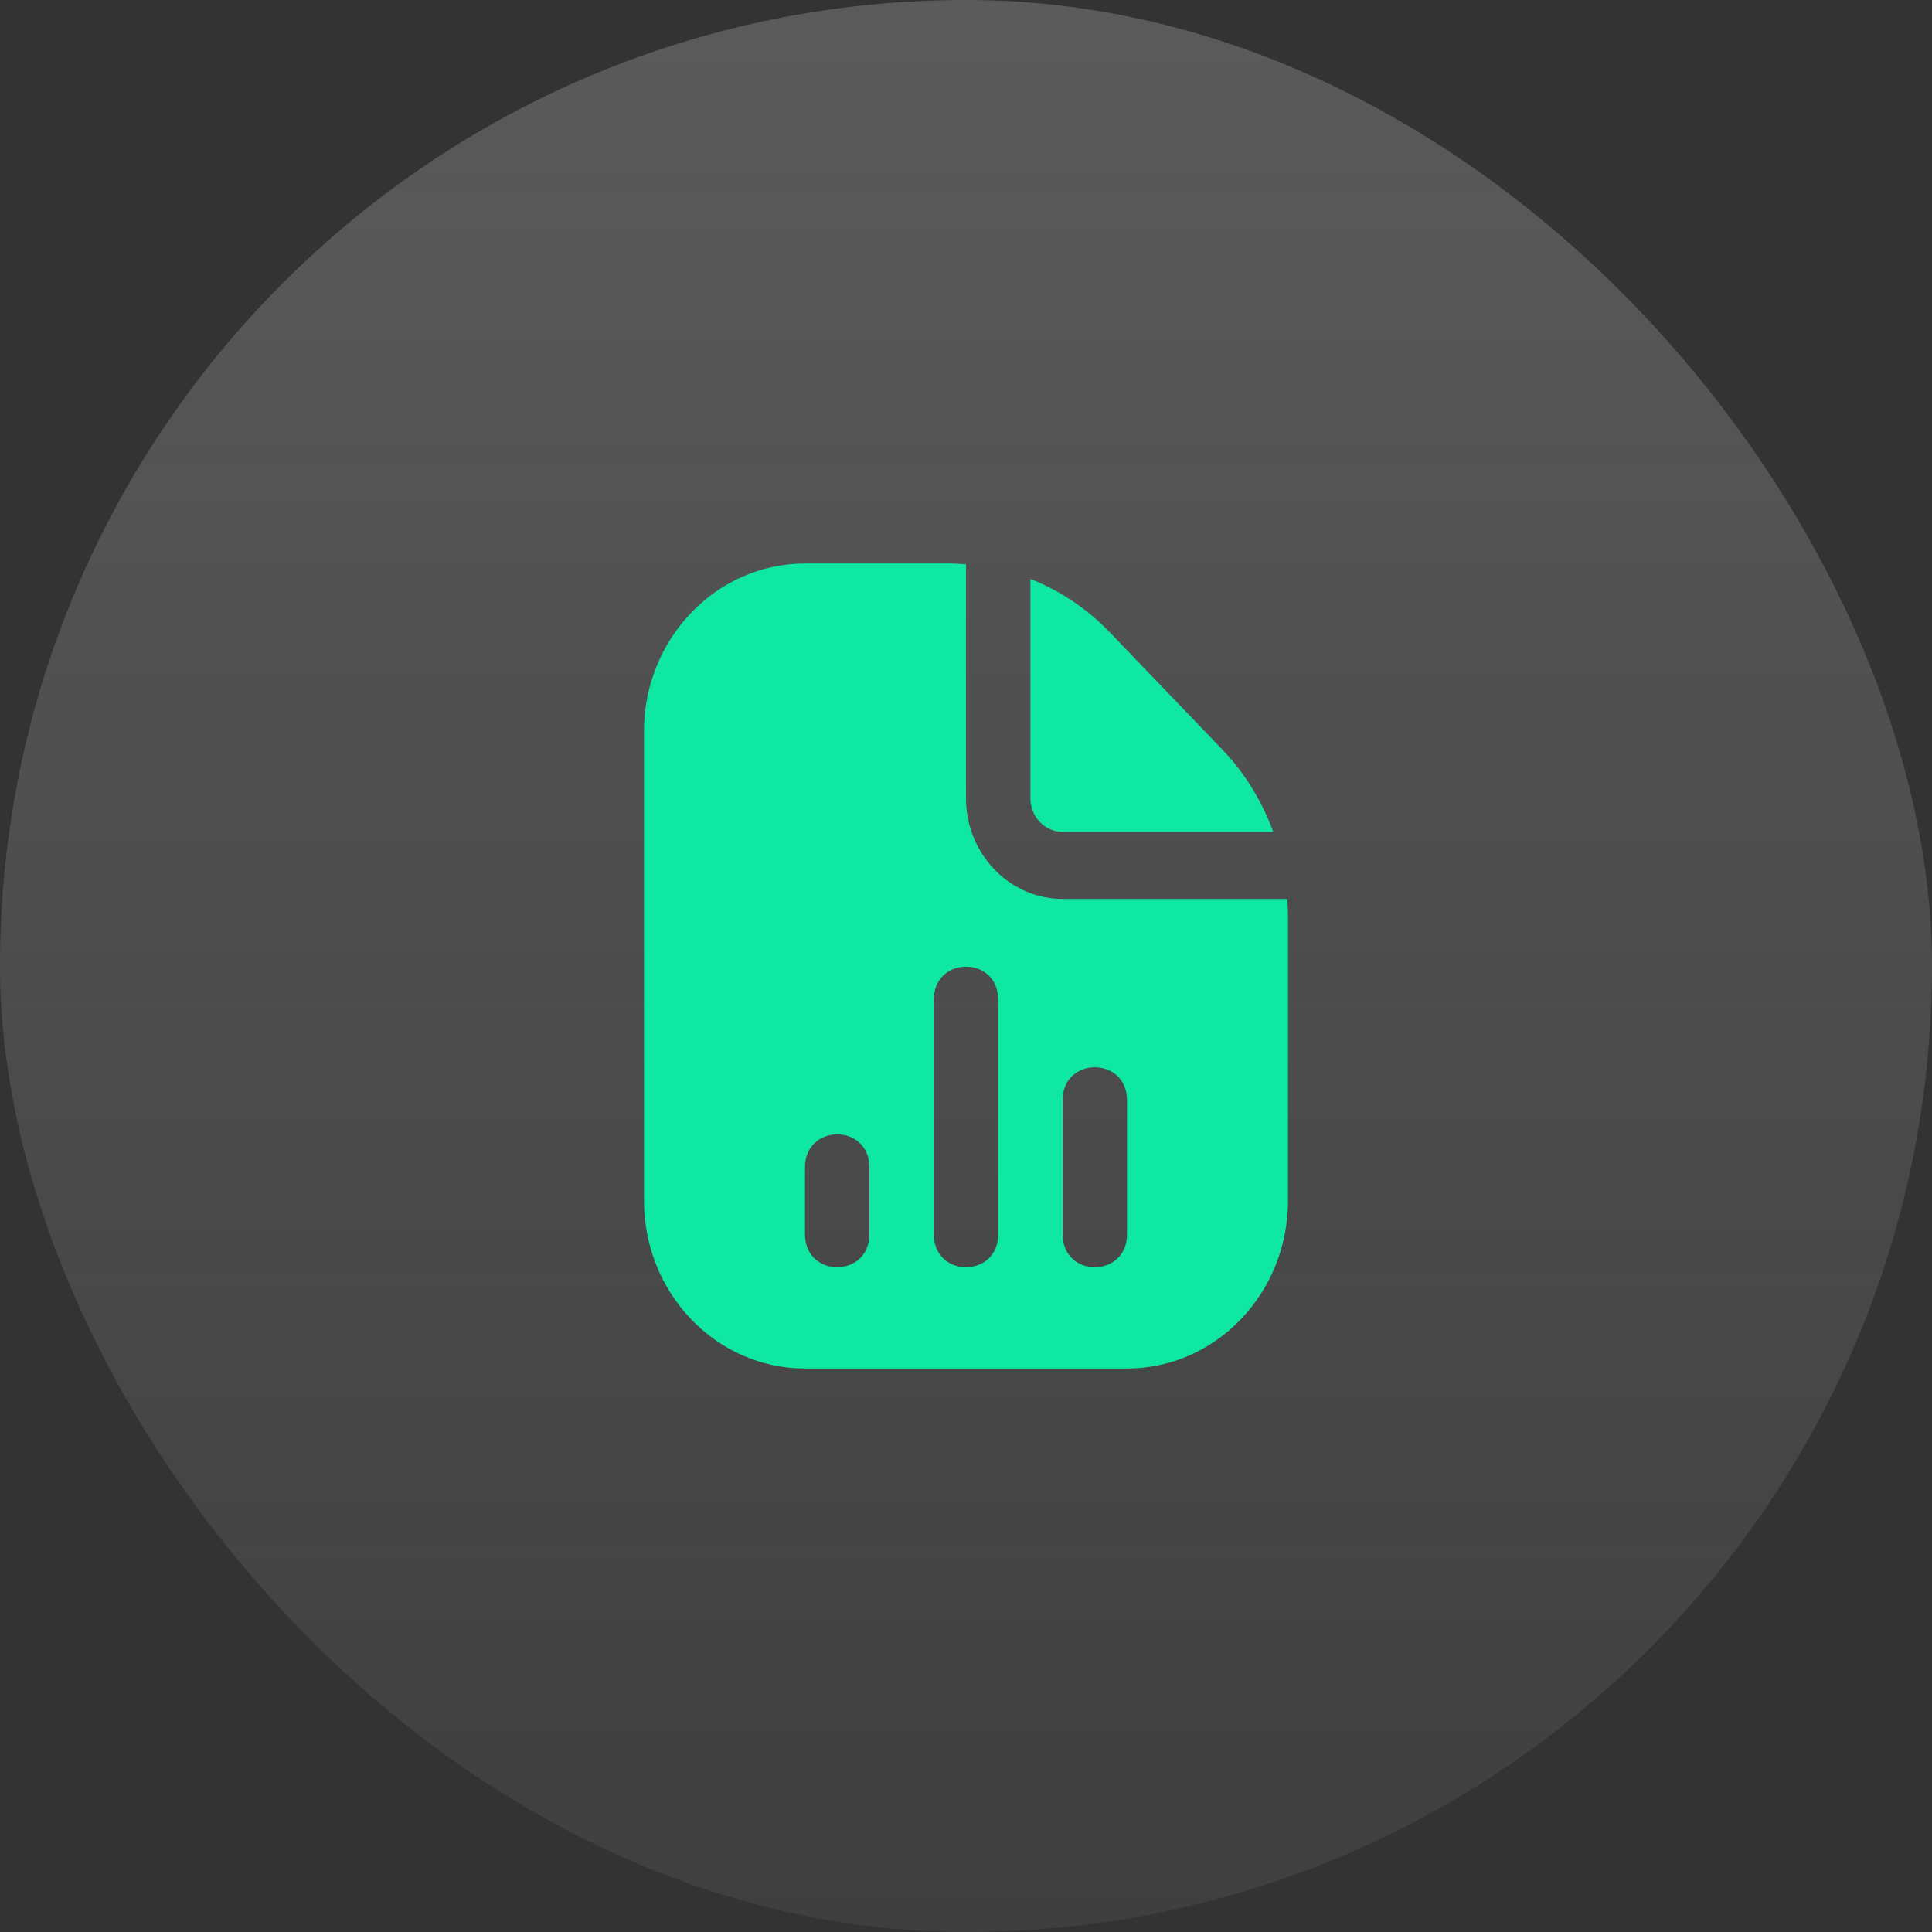 <svg width="80" height="80" viewBox="0 0 80 80" fill="none" xmlns="http://www.w3.org/2000/svg">
<rect x="0" y="0" width="80" height="80" fill="#333333" stroke="none"/>
<rect width="80" height="80" rx="40" fill="url(#paint0_linear_11042_427)" fill-opacity="0.2"/>
<g clip-path="url(#clip0_11042_427)">
<path d="M42.667 33.056V23.972C43.884 24.453 45.004 25.193 45.953 26.181L50.599 31.022C51.548 32.01 52.259 33.177 52.72 34.445H44C43.264 34.445 42.667 33.821 42.667 33.056ZM53.333 37.896V49.722C53.333 53.552 50.343 56.667 46.667 56.667H33.333C29.657 56.667 26.667 53.552 26.667 49.722V30.278C26.667 26.449 29.657 23.334 33.333 23.334H39.353C39.571 23.334 39.785 23.352 40 23.367V33.056C40 35.353 41.795 37.222 44 37.222H53.301C53.316 37.446 53.333 37.67 53.333 37.896ZM36 48.334C35.992 46.517 33.341 46.518 33.333 48.334V51.111C33.341 52.928 35.992 52.927 36 51.111V48.334ZM41.333 41.389C41.325 39.572 38.675 39.574 38.667 41.389V51.111C38.675 52.928 41.325 52.927 41.333 51.111V41.389ZM46.667 45.556C46.659 43.739 44.007 43.74 44 45.556V51.111C44.008 52.928 46.66 52.927 46.667 51.111V45.556Z" fill="#0EE8A2"/>
</g>
<defs>
<linearGradient id="paint0_linear_11042_427" x1="40" y1="0" x2="40" y2="80" gradientUnits="userSpaceOnUse">
<stop stop-color="#F8F8F8"/>
<stop offset="1" stop-color="#F8F8F8" stop-opacity="0.3"/>
</linearGradient>
<clipPath id="clip0_11042_427">
<rect width="40" height="40" fill="white" transform="translate(20 20)"/>
</clipPath>
</defs>
</svg>
